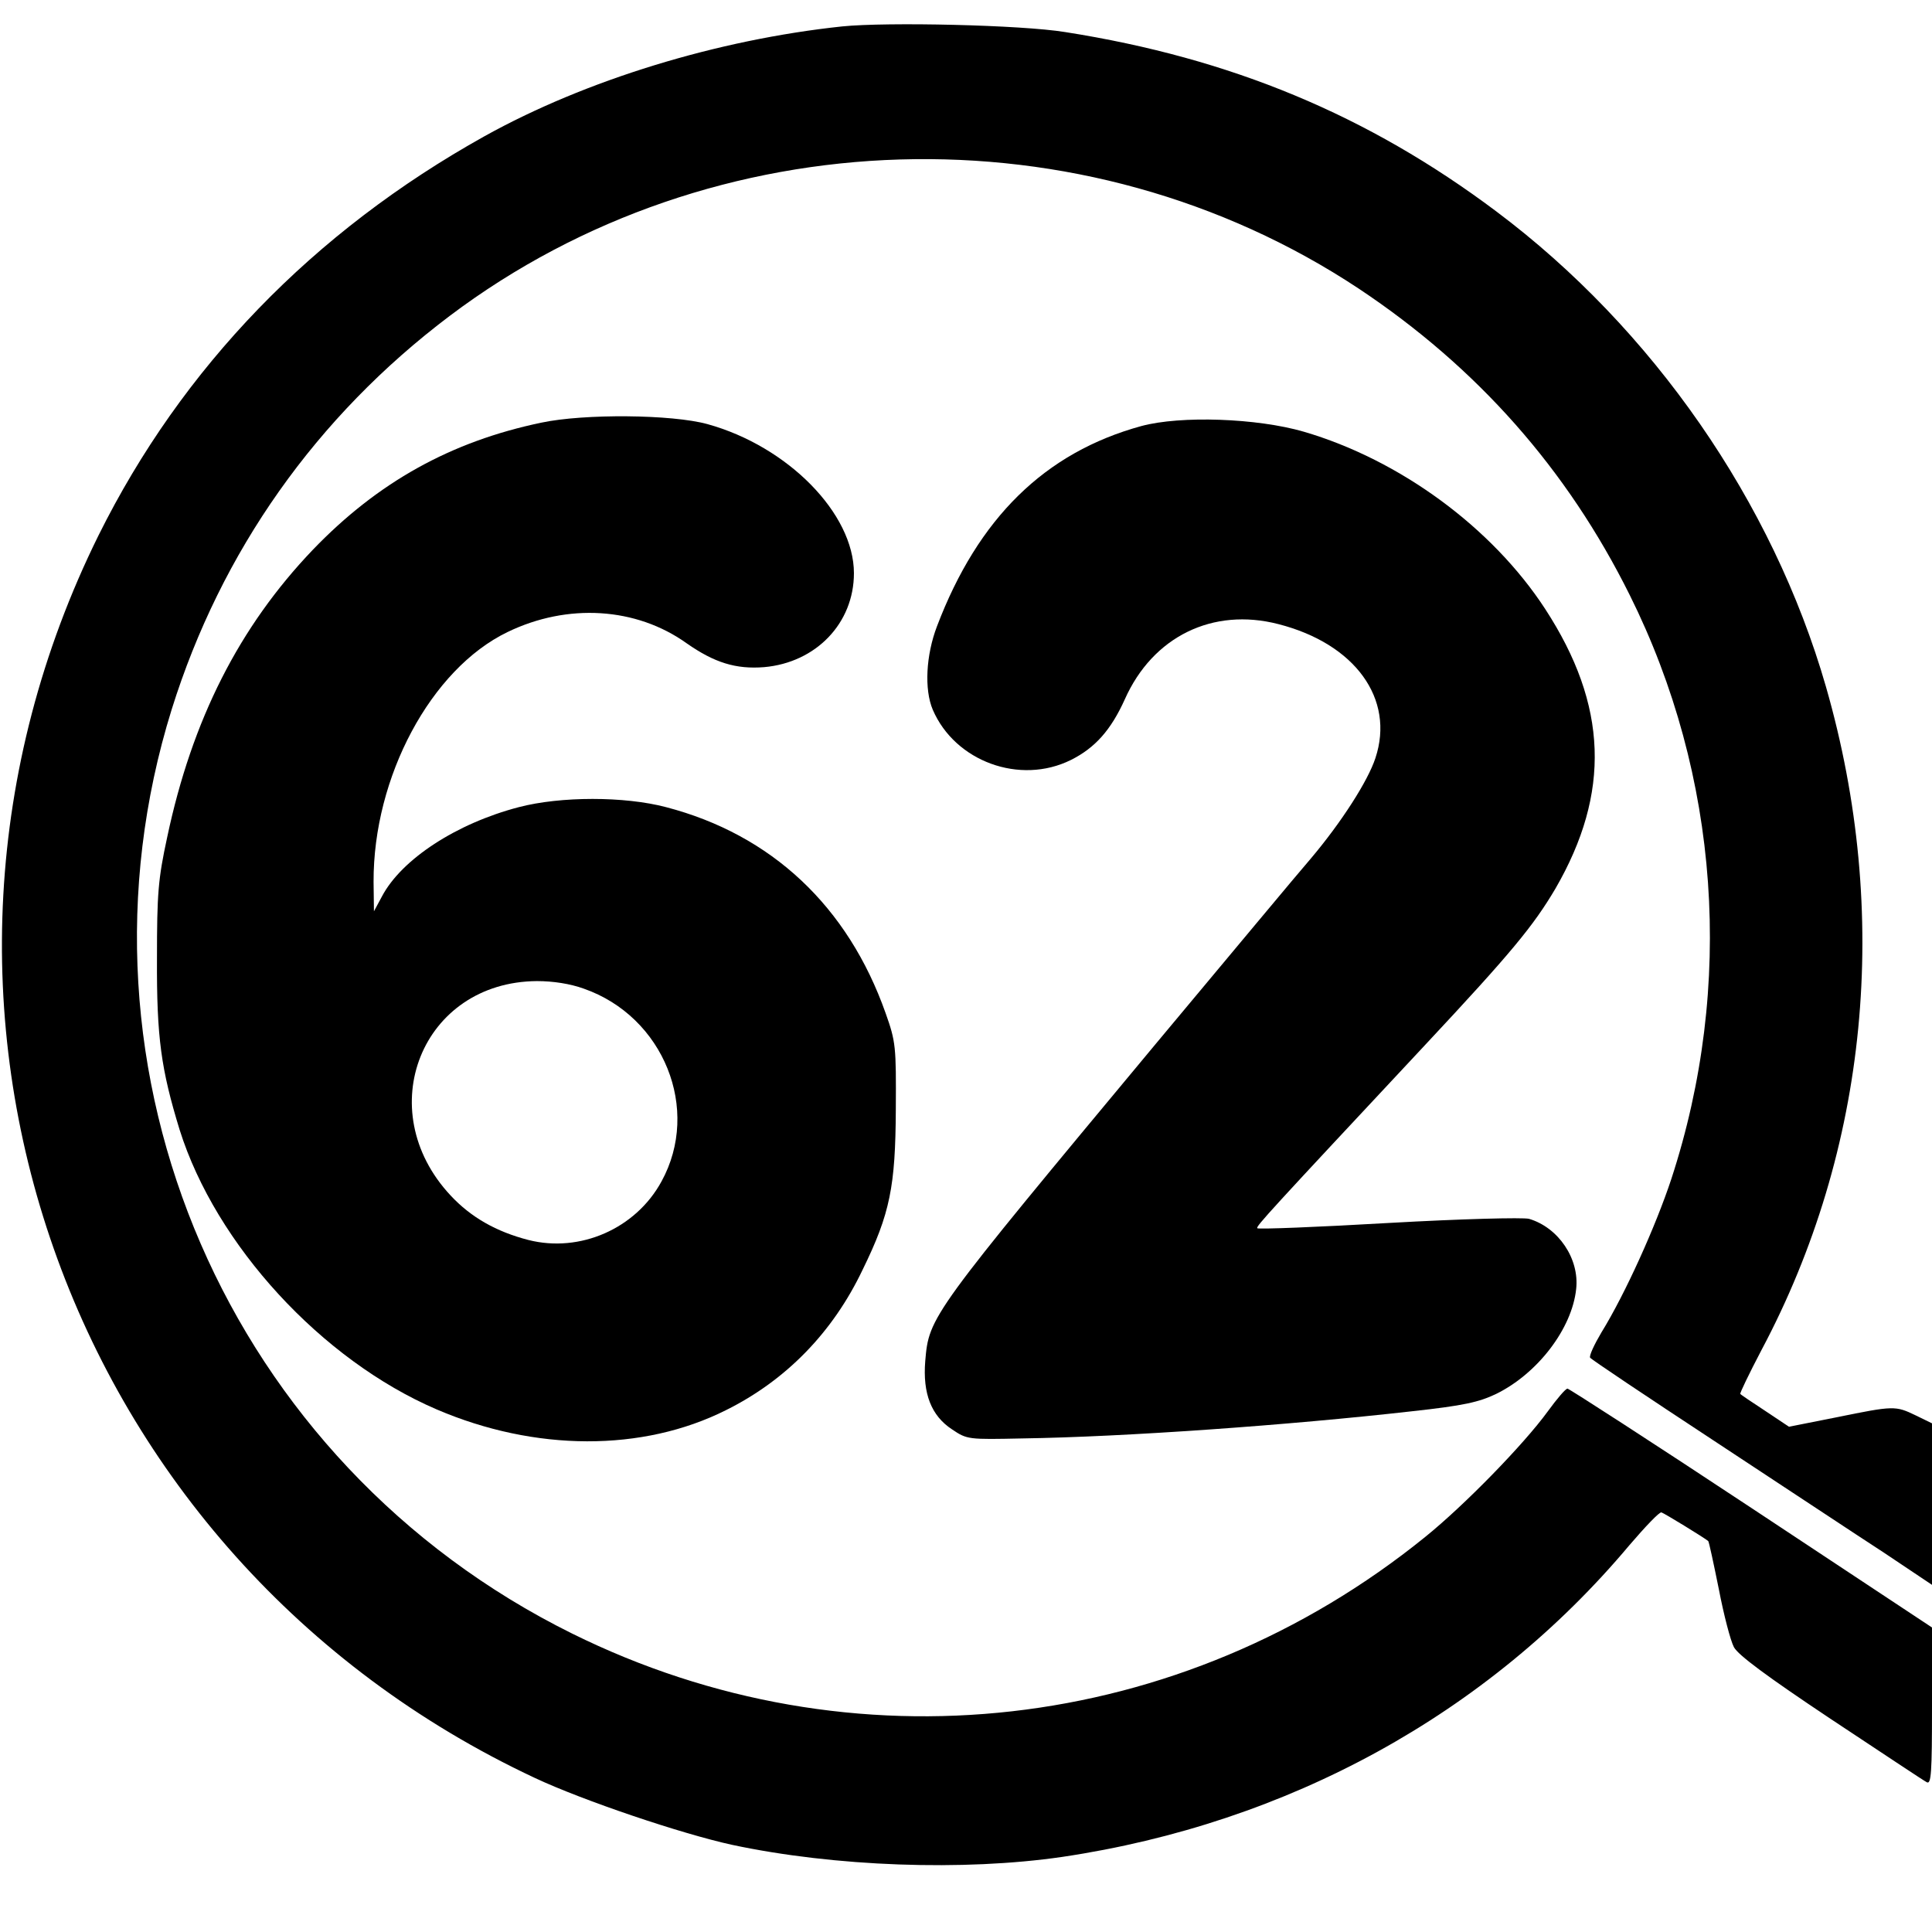 <?xml version="1.0" standalone="no"?>
<!DOCTYPE svg PUBLIC "-//W3C//DTD SVG 20010904//EN"
 "http://www.w3.org/TR/2001/REC-SVG-20010904/DTD/svg10.dtd">
<svg version="1.0" xmlns="http://www.w3.org/2000/svg"
 width="512pt" height="512pt" viewBox="0 0 512 512"
 preserveAspectRatio="xMidYMid meet">
<g transform="translate(0,512) scale(0.1,-0.1)"
fill="#000000" stroke="none">
<path d="M2232 5050 c-330 -35 -680 -142 -948 -291 -454 -253 -802 -613 -1023
-1058 -610 -1234 -92 -2708 1157 -3293 128 -60 389 -148 522 -177 272 -58 614
-70 875 -32 599 89 1128 379 1503 826 42 49 80 89 85 87 7 -2 115 -68 124 -76
2 -2 14 -58 28 -127 13 -68 31 -137 40 -154 11 -21 88 -78 256 -190 133 -88
247 -164 255 -168 12 -7 14 25 14 201 l0 209 -479 317 c-263 174 -483 316
-487 316 -5 0 -28 -27 -52 -60 -64 -88 -221 -249 -325 -333 -647 -524 -1520
-623 -2261 -256 -911 451 -1360 1488 -1061 2449 131 419 383 776 737 1043 698
526 1680 555 2409 72 314 -209 552 -478 718 -812 238 -478 278 -1035 110
-1548 -41 -124 -122 -304 -185 -406 -19 -32 -33 -62 -30 -67 2 -4 150 -103
328 -220 178 -117 380 -251 451 -297 l127 -85 0 214 0 214 -43 21 c-54 26 -58
26 -210 -5 l-126 -25 -63 42 c-35 23 -65 43 -66 45 -2 1 23 53 56 116 283 532
344 1156 171 1758 -141 490 -459 949 -874 1260 -340 255 -703 406 -1142 475
-116 19 -472 27 -591 15z"/>
<path d="M1435 4000 c-240 -50 -434 -158 -606 -337 -195 -204 -320 -450 -386
-762 -24 -111 -27 -149 -27 -321 -1 -210 11 -294 60 -454 96 -305 376 -610
681 -741 261 -112 546 -113 767 -2 159 79 283 206 362 372 73 149 87 221 88
425 1 167 0 179 -27 255 -100 283 -302 473 -582 546 -110 29 -279 29 -390 0
-165 -43 -311 -138 -363 -237 l-21 -39 -1 78 c-1 278 152 564 355 662 159 77
341 66 475 -30 73 -51 130 -69 205 -63 137 12 238 116 238 249 0 158 -175 336
-388 395 -94 26 -327 28 -440 4z m112 -1500 c212 -74 311 -320 206 -511 -68
-125 -216 -190 -353 -155 -85 22 -152 60 -206 118 -212 227 -76 566 229 568
43 0 88 -7 124 -20z"/>
<path d="M3025 3991 c-256 -70 -433 -244 -542 -531 -29 -76 -34 -167 -11 -221
59 -137 231 -200 366 -133 64 32 106 79 143 161 74 166 233 244 407 199 203
-52 309 -198 257 -355 -20 -61 -90 -170 -171 -266 -33 -38 -217 -259 -410
-490 -600 -721 -602 -724 -612 -842 -7 -86 16 -145 71 -181 40 -27 43 -27 186
-24 270 4 706 35 1033 72 137 15 177 24 223 46 110 54 201 173 212 278 9 80
-47 163 -125 186 -17 4 -177 0 -372 -11 -189 -11 -345 -17 -348 -14 -5 4 31
43 444 485 231 247 288 317 346 415 147 254 139 486 -27 741 -140 215 -384
395 -640 470 -124 36 -326 43 -430 15z"/>
</g>
</svg>
